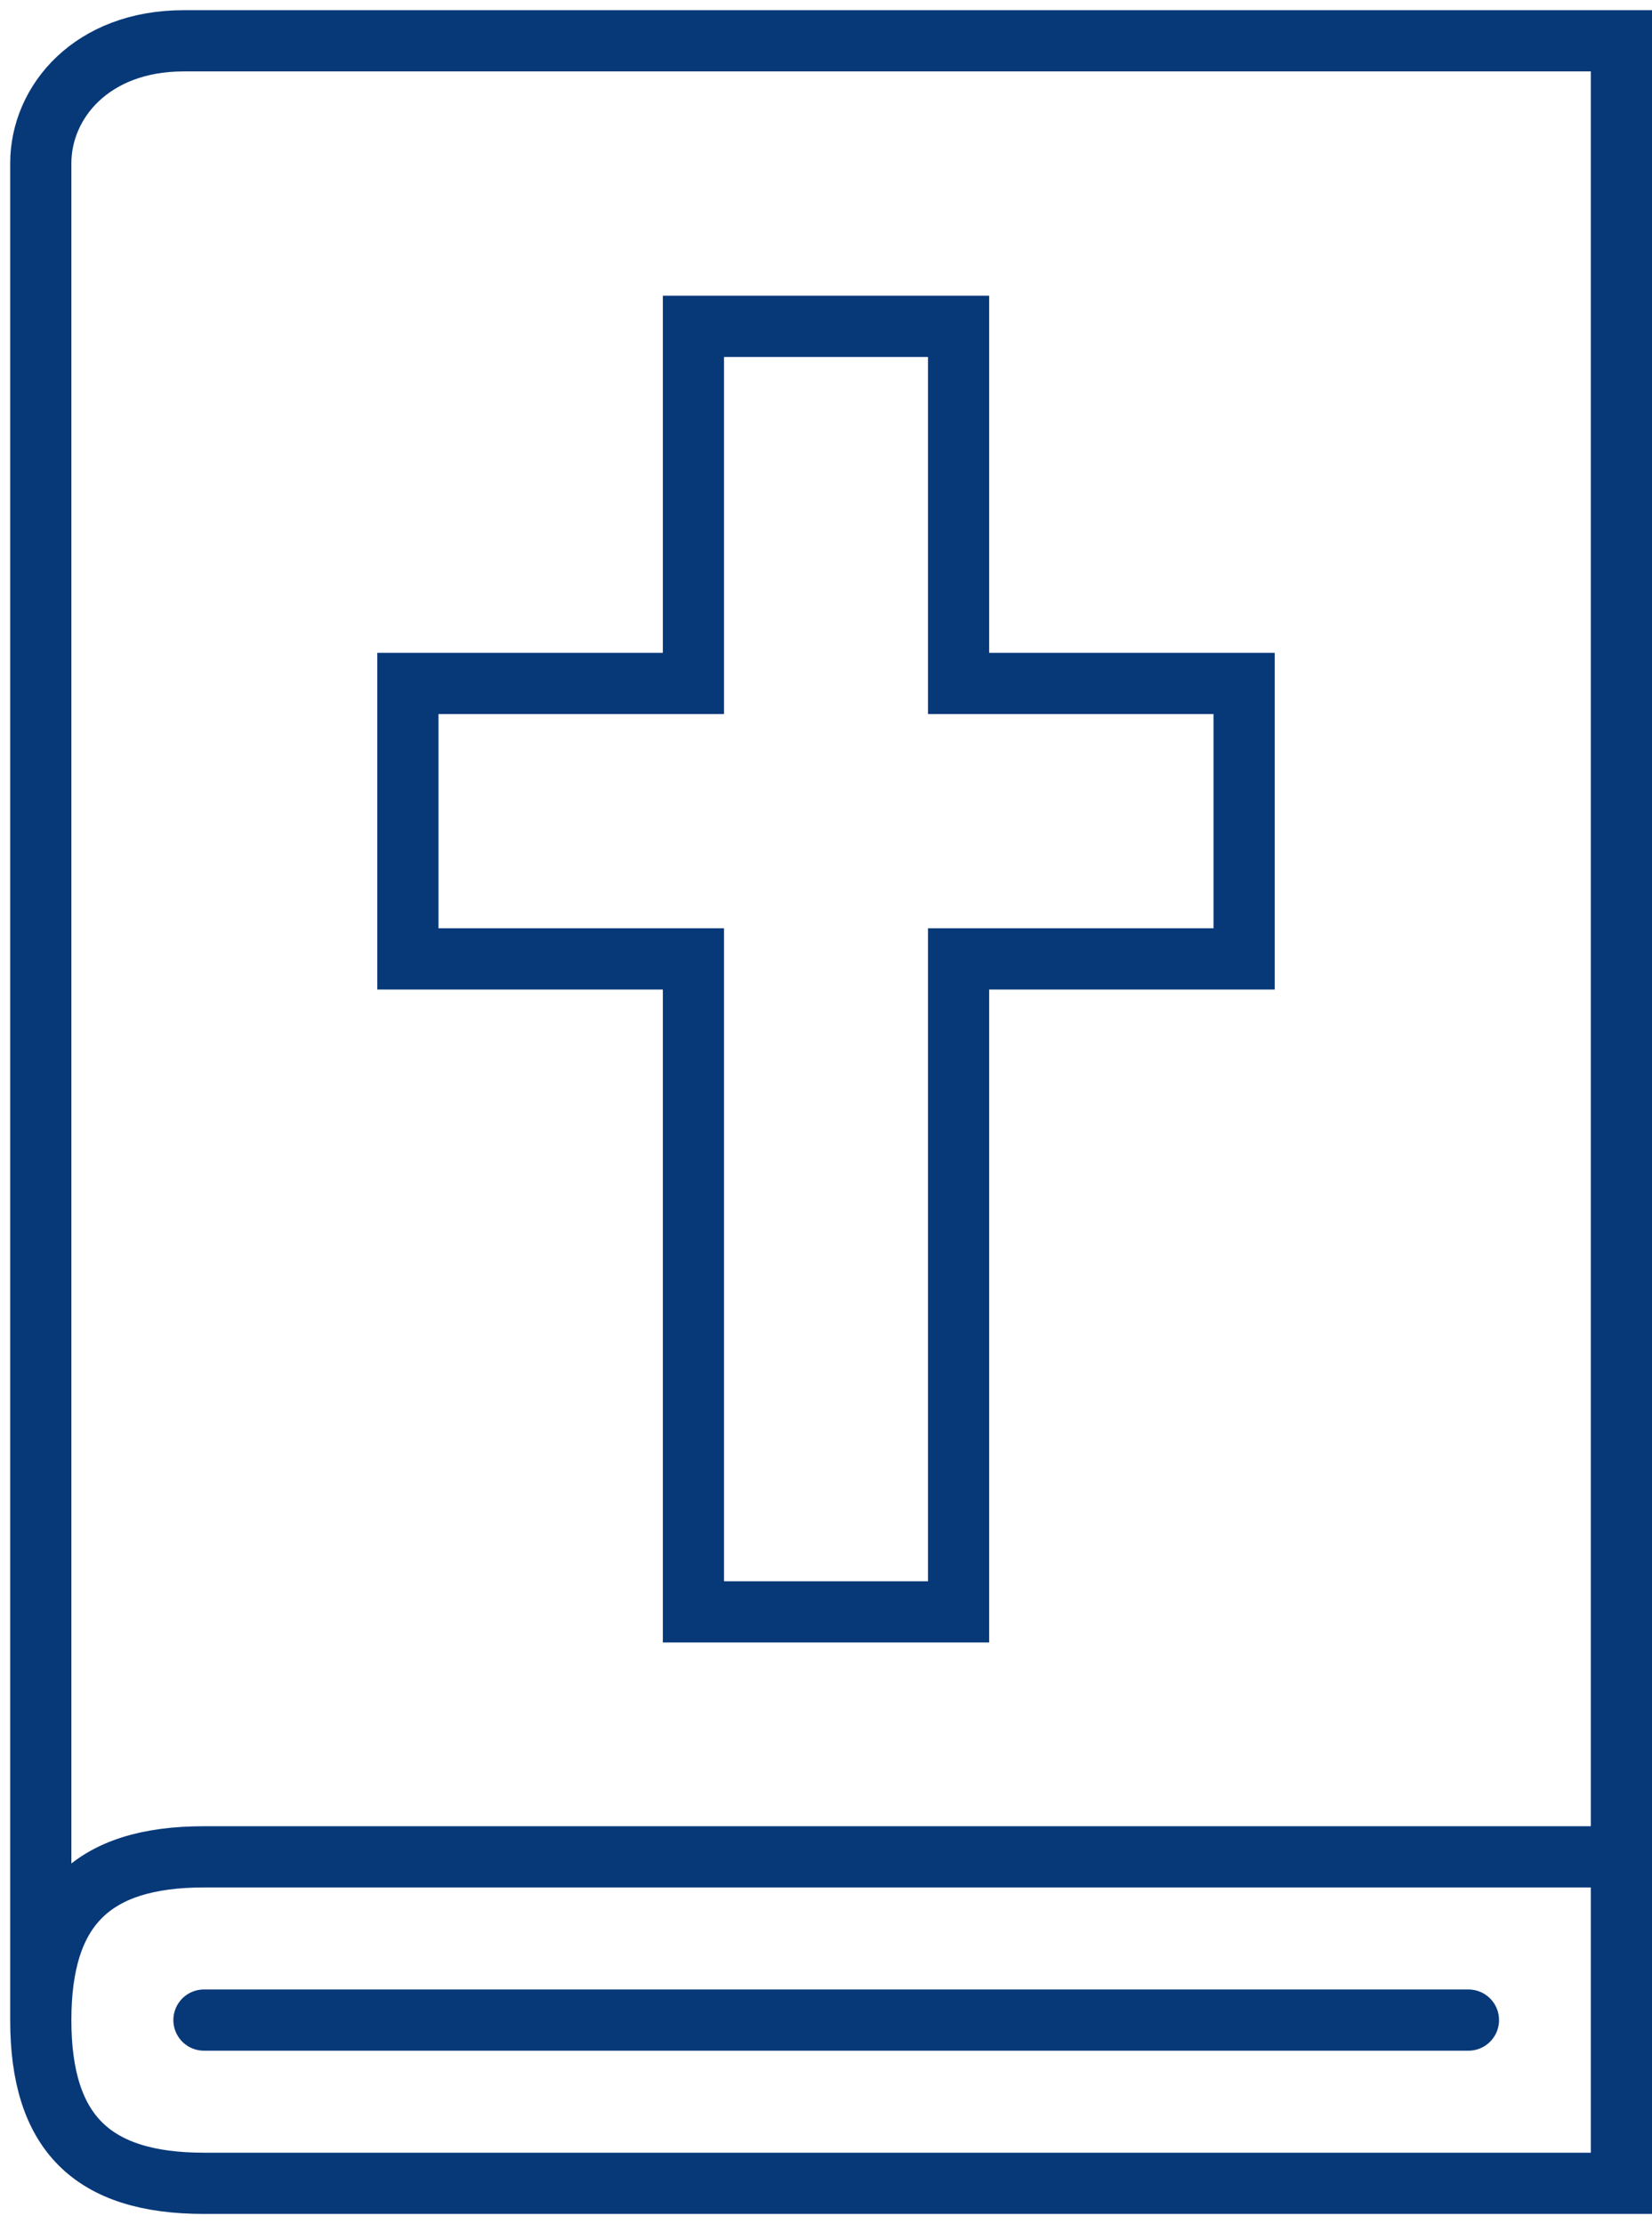 <svg xmlns="http://www.w3.org/2000/svg" width="81" height="109" viewBox="0 0 81 109" fill="none"><path d="M10 99H72M79.5 91V107H10C4.5 107 2 104.5 2 99M79.5 91V2C79.5 2 13.5 2 9 2C4.5 2 2 4.994 2 8C2 11.006 2 95.994 2 99M79.5 91C79.5 91 15.5 91 10 91C4.5 91 2 93.5 2 99M34 78.994H47V46.994H61V33.994V33.494H47V15.994H34V33.494H20V46.994H34V78.994Z" stroke="#073979" stroke-width="3" stroke-linecap="round"></path></svg>